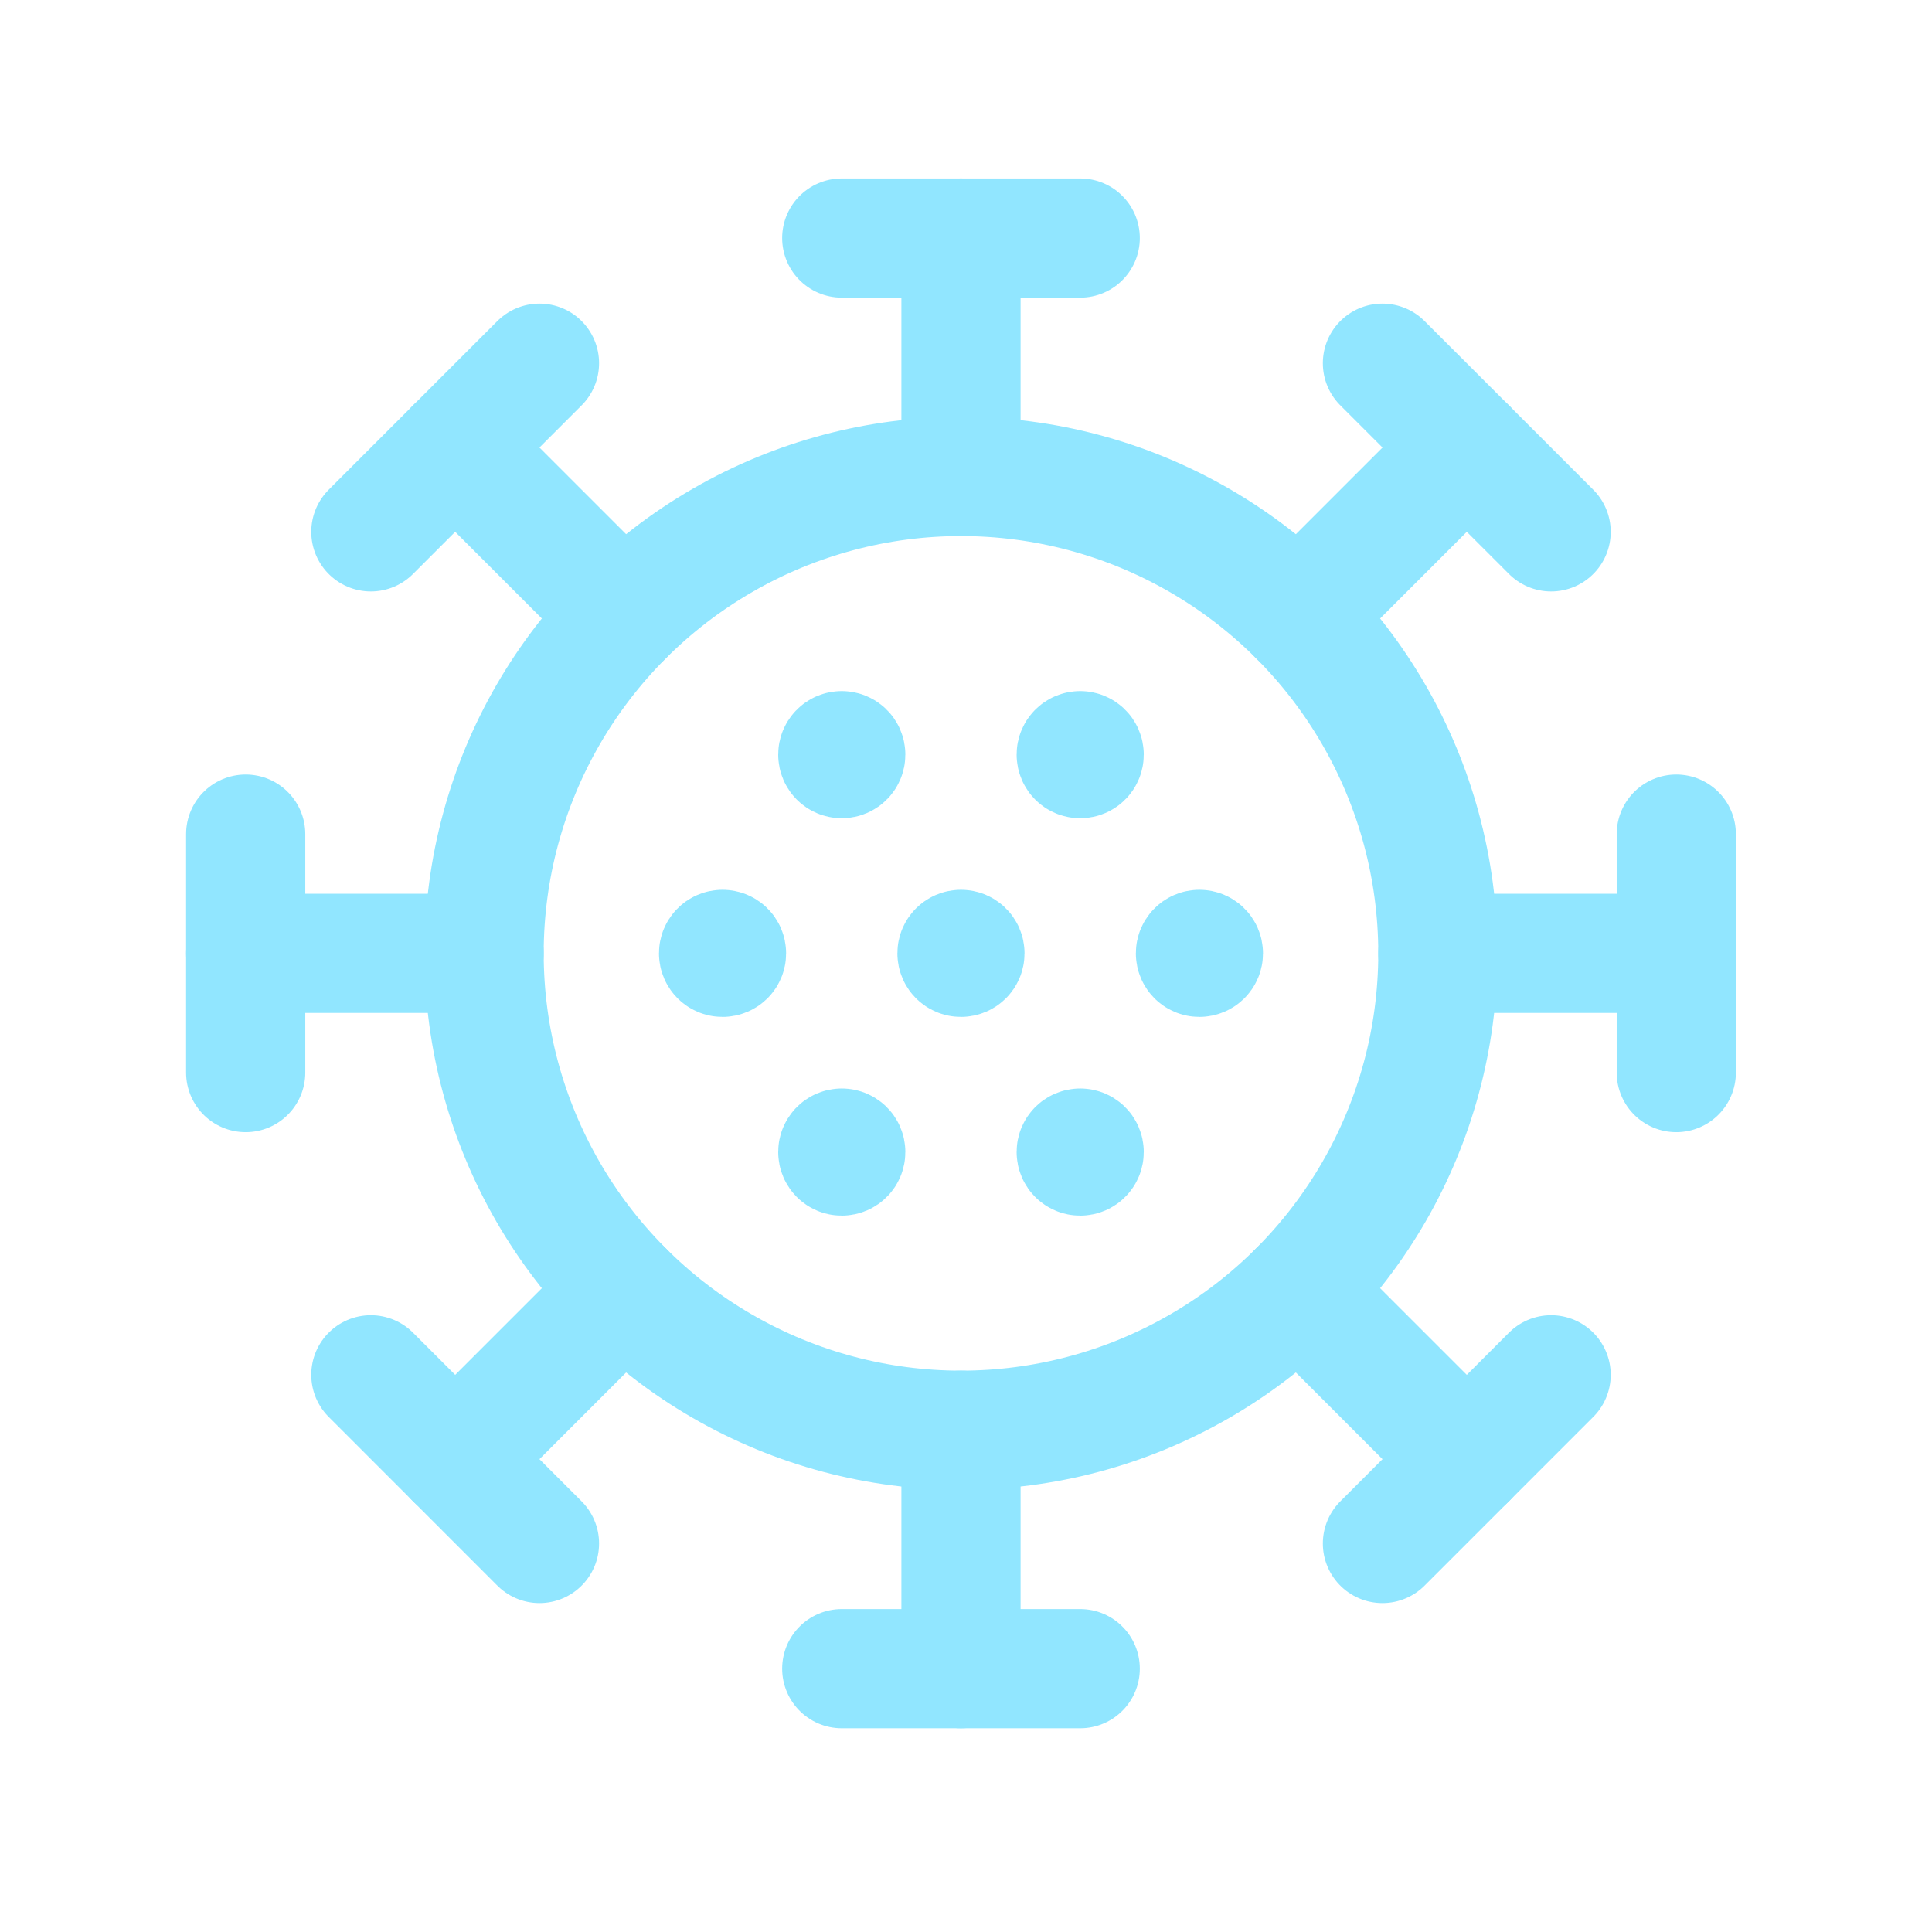 <svg xmlns="http://www.w3.org/2000/svg" width="42" height="42" viewBox="0 0 42 42" fill="none"><path d="M20.891 10.358V5.175" stroke="#91E6FF" stroke-width="2.591" stroke-linecap="round" stroke-linejoin="round"></path><path d="M18.299 5.175H23.483" stroke="#91E6FF" stroke-width="2.591" stroke-linecap="round" stroke-linejoin="round"></path><path d="M20.891 31.092V36.275" stroke="#91E6FF" stroke-width="2.591" stroke-linecap="round" stroke-linejoin="round"></path><path d="M23.483 36.275H18.299" stroke="#91E6FF" stroke-width="2.591" stroke-linecap="round" stroke-linejoin="round"></path><path d="M28.222 13.394L31.887 9.729" stroke="#91E6FF" stroke-width="2.591" stroke-linecap="round" stroke-linejoin="round"></path><path d="M30.053 7.896L33.72 11.562" stroke="#91E6FF" stroke-width="2.591" stroke-linecap="round" stroke-linejoin="round"></path><path d="M13.56 28.056L9.895 31.721" stroke="#91E6FF" stroke-width="2.591" stroke-linecap="round" stroke-linejoin="round"></path><path d="M11.728 33.554L8.062 29.887" stroke="#91E6FF" stroke-width="2.591" stroke-linecap="round" stroke-linejoin="round"></path><path d="M31.258 20.725H36.441" stroke="#91E6FF" stroke-width="2.591" stroke-linecap="round" stroke-linejoin="round"></path><circle cx="20.891" cy="20.725" r="10.367" stroke="#91E6FF" stroke-width="2.591" stroke-linecap="round" stroke-linejoin="round"></circle><path d="M36.441 18.133V23.317" stroke="#91E6FF" stroke-width="2.591" stroke-linecap="round" stroke-linejoin="round"></path><path d="M10.524 20.725H5.341" stroke="#91E6FF" stroke-width="2.591" stroke-linecap="round" stroke-linejoin="round"></path><path d="M5.341 23.317V18.133" stroke="#91E6FF" stroke-width="2.591" stroke-linecap="round" stroke-linejoin="round"></path><path d="M28.222 28.056L31.887 31.721" stroke="#91E6FF" stroke-width="2.591" stroke-linecap="round" stroke-linejoin="round"></path><path d="M33.72 29.887L30.053 33.554" stroke="#91E6FF" stroke-width="2.591" stroke-linecap="round" stroke-linejoin="round"></path><path d="M13.56 13.394L9.895 9.729" stroke="#91E6FF" stroke-width="2.591" stroke-linecap="round" stroke-linejoin="round"></path><path d="M8.062 11.562L11.728 7.896" stroke="#91E6FF" stroke-width="2.591" stroke-linecap="round" stroke-linejoin="round"></path><path d="M18.299 24.958C18.251 24.958 18.213 24.996 18.213 25.044C18.213 25.093 18.251 25.131 18.299 25.131C18.348 25.131 18.386 25.093 18.386 25.044C18.386 24.996 18.348 24.958 18.299 24.958" stroke="#91E6FF" stroke-width="2.591" stroke-linecap="round" stroke-linejoin="round"></path><path d="M15.707 20.639C15.659 20.639 15.621 20.677 15.621 20.725C15.621 20.773 15.659 20.811 15.707 20.811C15.756 20.811 15.794 20.773 15.794 20.725C15.794 20.677 15.756 20.639 15.707 20.639" stroke="#91E6FF" stroke-width="2.591" stroke-linecap="round" stroke-linejoin="round"></path><path d="M18.299 16.319C18.251 16.319 18.213 16.357 18.213 16.405C18.213 16.454 18.251 16.492 18.299 16.492C18.348 16.492 18.386 16.454 18.386 16.405C18.386 16.357 18.348 16.319 18.299 16.319" stroke="#91E6FF" stroke-width="2.591" stroke-linecap="round" stroke-linejoin="round"></path><path d="M23.483 16.319C23.434 16.319 23.396 16.357 23.396 16.405C23.396 16.454 23.434 16.492 23.483 16.492C23.531 16.492 23.569 16.454 23.569 16.405C23.569 16.357 23.531 16.319 23.483 16.319" stroke="#91E6FF" stroke-width="2.591" stroke-linecap="round" stroke-linejoin="round"></path><path d="M26.074 20.639C26.026 20.639 25.988 20.677 25.988 20.725C25.988 20.773 26.026 20.811 26.074 20.811C26.122 20.811 26.161 20.773 26.161 20.725C26.161 20.677 26.122 20.639 26.074 20.639" stroke="#91E6FF" stroke-width="2.591" stroke-linecap="round" stroke-linejoin="round"></path><path d="M23.483 24.958C23.434 24.958 23.396 24.996 23.396 25.044C23.396 25.093 23.434 25.131 23.483 25.131C23.531 25.131 23.569 25.093 23.569 25.044C23.569 24.996 23.531 24.958 23.483 24.958" stroke="#91E6FF" stroke-width="2.591" stroke-linecap="round" stroke-linejoin="round"></path><path d="M20.891 20.639C20.842 20.639 20.804 20.677 20.804 20.725C20.804 20.773 20.842 20.811 20.891 20.811C20.939 20.811 20.977 20.773 20.977 20.725C20.977 20.677 20.939 20.639 20.891 20.639" stroke="#91E6FF" stroke-width="2.591" stroke-linecap="round" stroke-linejoin="round"></path></svg>